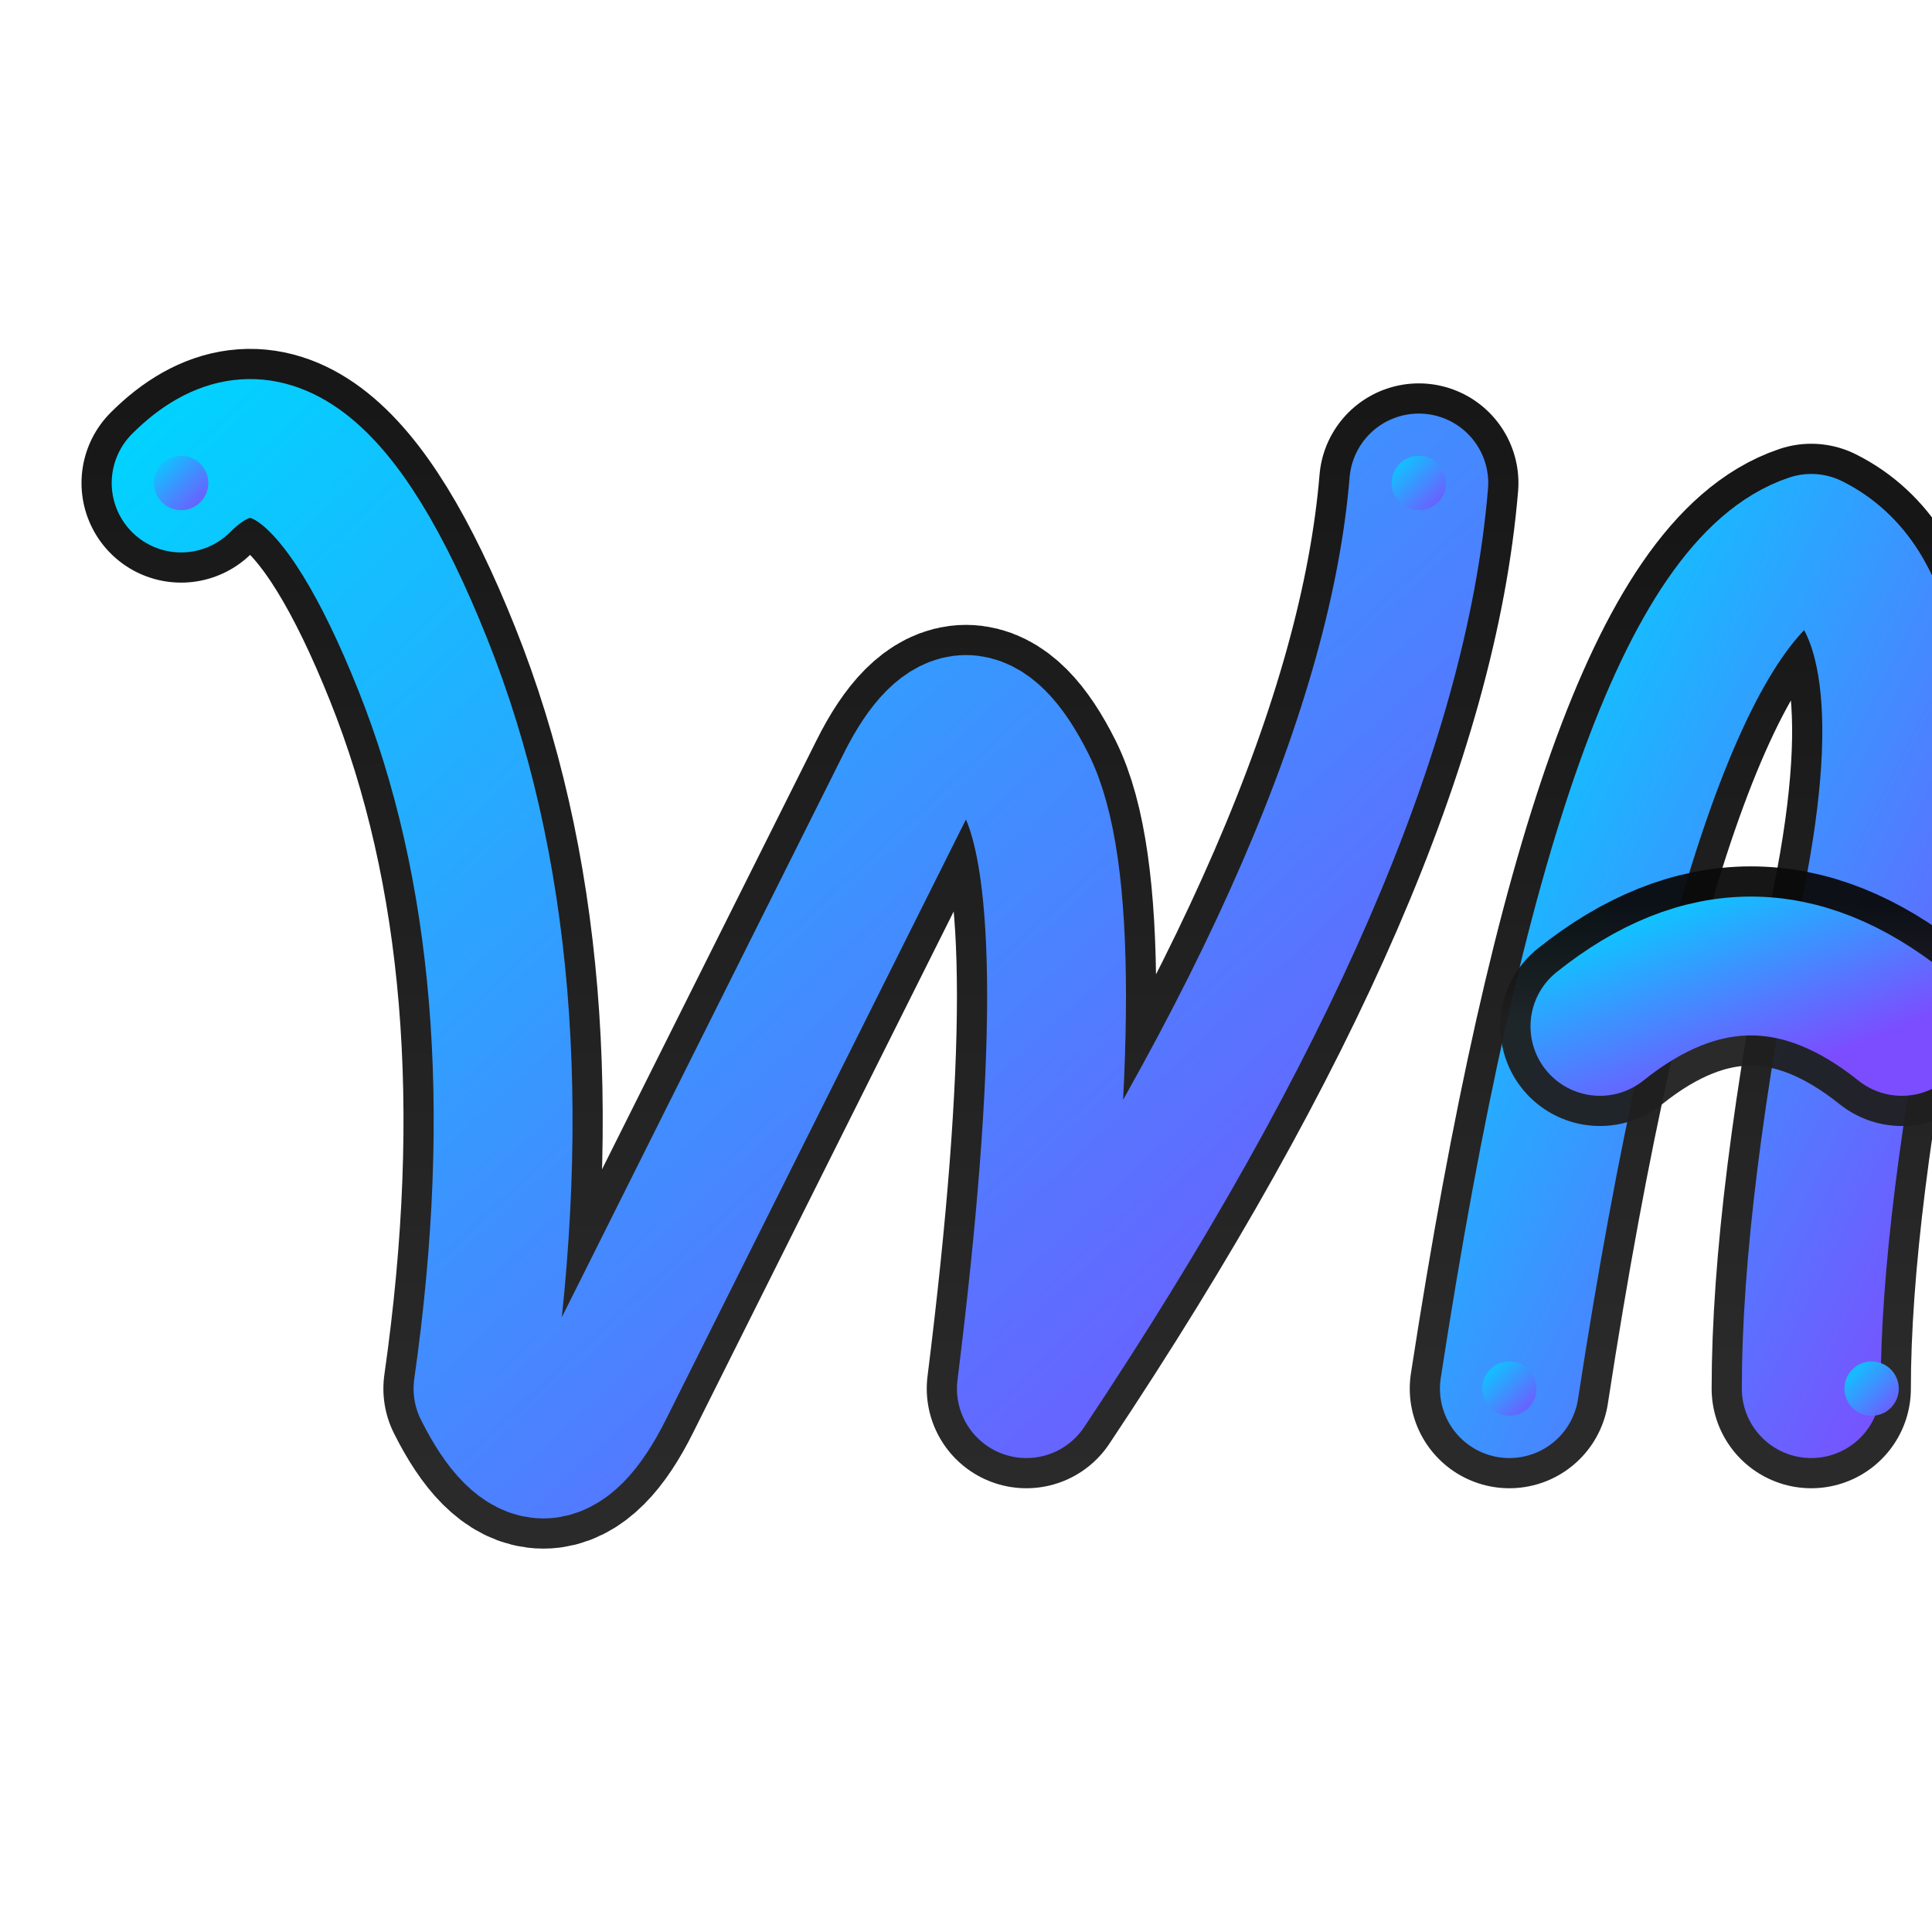 <svg xmlns="http://www.w3.org/2000/svg" viewBox="0 0 64 64" width="64" height="64">
  <defs>
    <!-- 霓虹渐变，用于表现 AI 科技感 -->
    <linearGradient id="neon" x1="0%" y1="0%" x2="100%" y2="100%">
      <stop offset="0%" stop-color="#00d4ff"/>
      <stop offset="100%" stop-color="#7c4dff"/>
    </linearGradient>
    <!-- 墨色渐变，用于模拟艺术墨迹的细微层次 -->
    <linearGradient id="ink" x1="0%" y1="0%" x2="0%" y2="100%">
      <stop offset="0%" stop-color="#0a0a0a" stop-opacity="0.95"/>
      <stop offset="100%" stop-color="#1f1f1f" stop-opacity="0.95"/>
    </linearGradient>
    <!-- 轻微笔锋光晕 -->
    <filter id="soft-glow" x="-20%" y="-20%" width="140%" height="140%">
      <feGaussianBlur in="SourceGraphic" stdDeviation="0.6" result="blur"/>
      <feMerge>
        <feMergeNode in="blur"/>
        <feMergeNode in="SourceGraphic"/>
      </feMerge>
    </filter>
  </defs>

  <!-- 透明背景（不绘制任何背景形状）-->

  <!-- 艺术书法风格：使用贝塞尔曲线与回锋装饰，形成具有流动感的连笔 WA -->
  <g fill="none" stroke-linecap="round" stroke-linejoin="round" filter="url(#soft-glow)">
    <!-- W：两段起落笔的连笔曲线，带回锋 -->
    <!-- 外轮廓（墨色）-->
    <path d="M6 16
             Q10 12, 14 22
             T16 46
             Q18 50, 20 46
             T30 26
             Q32 22, 34 26
             T34 46
             Q46 28, 47 16" 
          stroke="url(#ink)" stroke-width="6.6"/>
    <!-- 主体（霓虹渐变内笔）-->
    <path d="M6 16
             Q10 12, 14 22
             T16 46
             Q18 50, 20 46
             T30 26
             Q32 22, 34 26
             T34 46
             Q46 28, 47 16" 
          stroke="url(#neon)" stroke-width="4.6"/>

    <!-- A：优雅的高对比三角架构，顶部有装饰上扬回锋，横画为拱形 -->
    <!-- A 外轮廓（墨色）-->
    <path d="M50 46
             Q54 20, 60 18
             Q64 20, 62 30
             T60 46" stroke="url(#ink)" stroke-width="6.6"/>
    <!-- A 主体（霓虹渐变）-->
    <path d="M50 46
             Q54 20, 60 18
             Q64 20, 62 30
             T60 46" stroke="url(#neon)" stroke-width="4.6"/>
    <!-- A 横拱（外轮廓 + 主体）-->
    <path d="M53 34 Q58 30, 63 34" stroke="url(#ink)" stroke-width="6.6"/>
    <path d="M53 34 Q58 30, 63 34" stroke="url(#neon)" stroke-width="4.6"/>

    <!-- 轻微端点装饰，模拟书法回锋（小点）-->
    <g stroke="none" fill="url(#neon)">
      <circle cx="6" cy="16" r="0.9"/>
      <circle cx="47" cy="16" r="0.9"/>
      <circle cx="50" cy="46" r="0.9"/>
      <circle cx="62" cy="46" r="0.9"/>
    </g>
  </g>
</svg>
